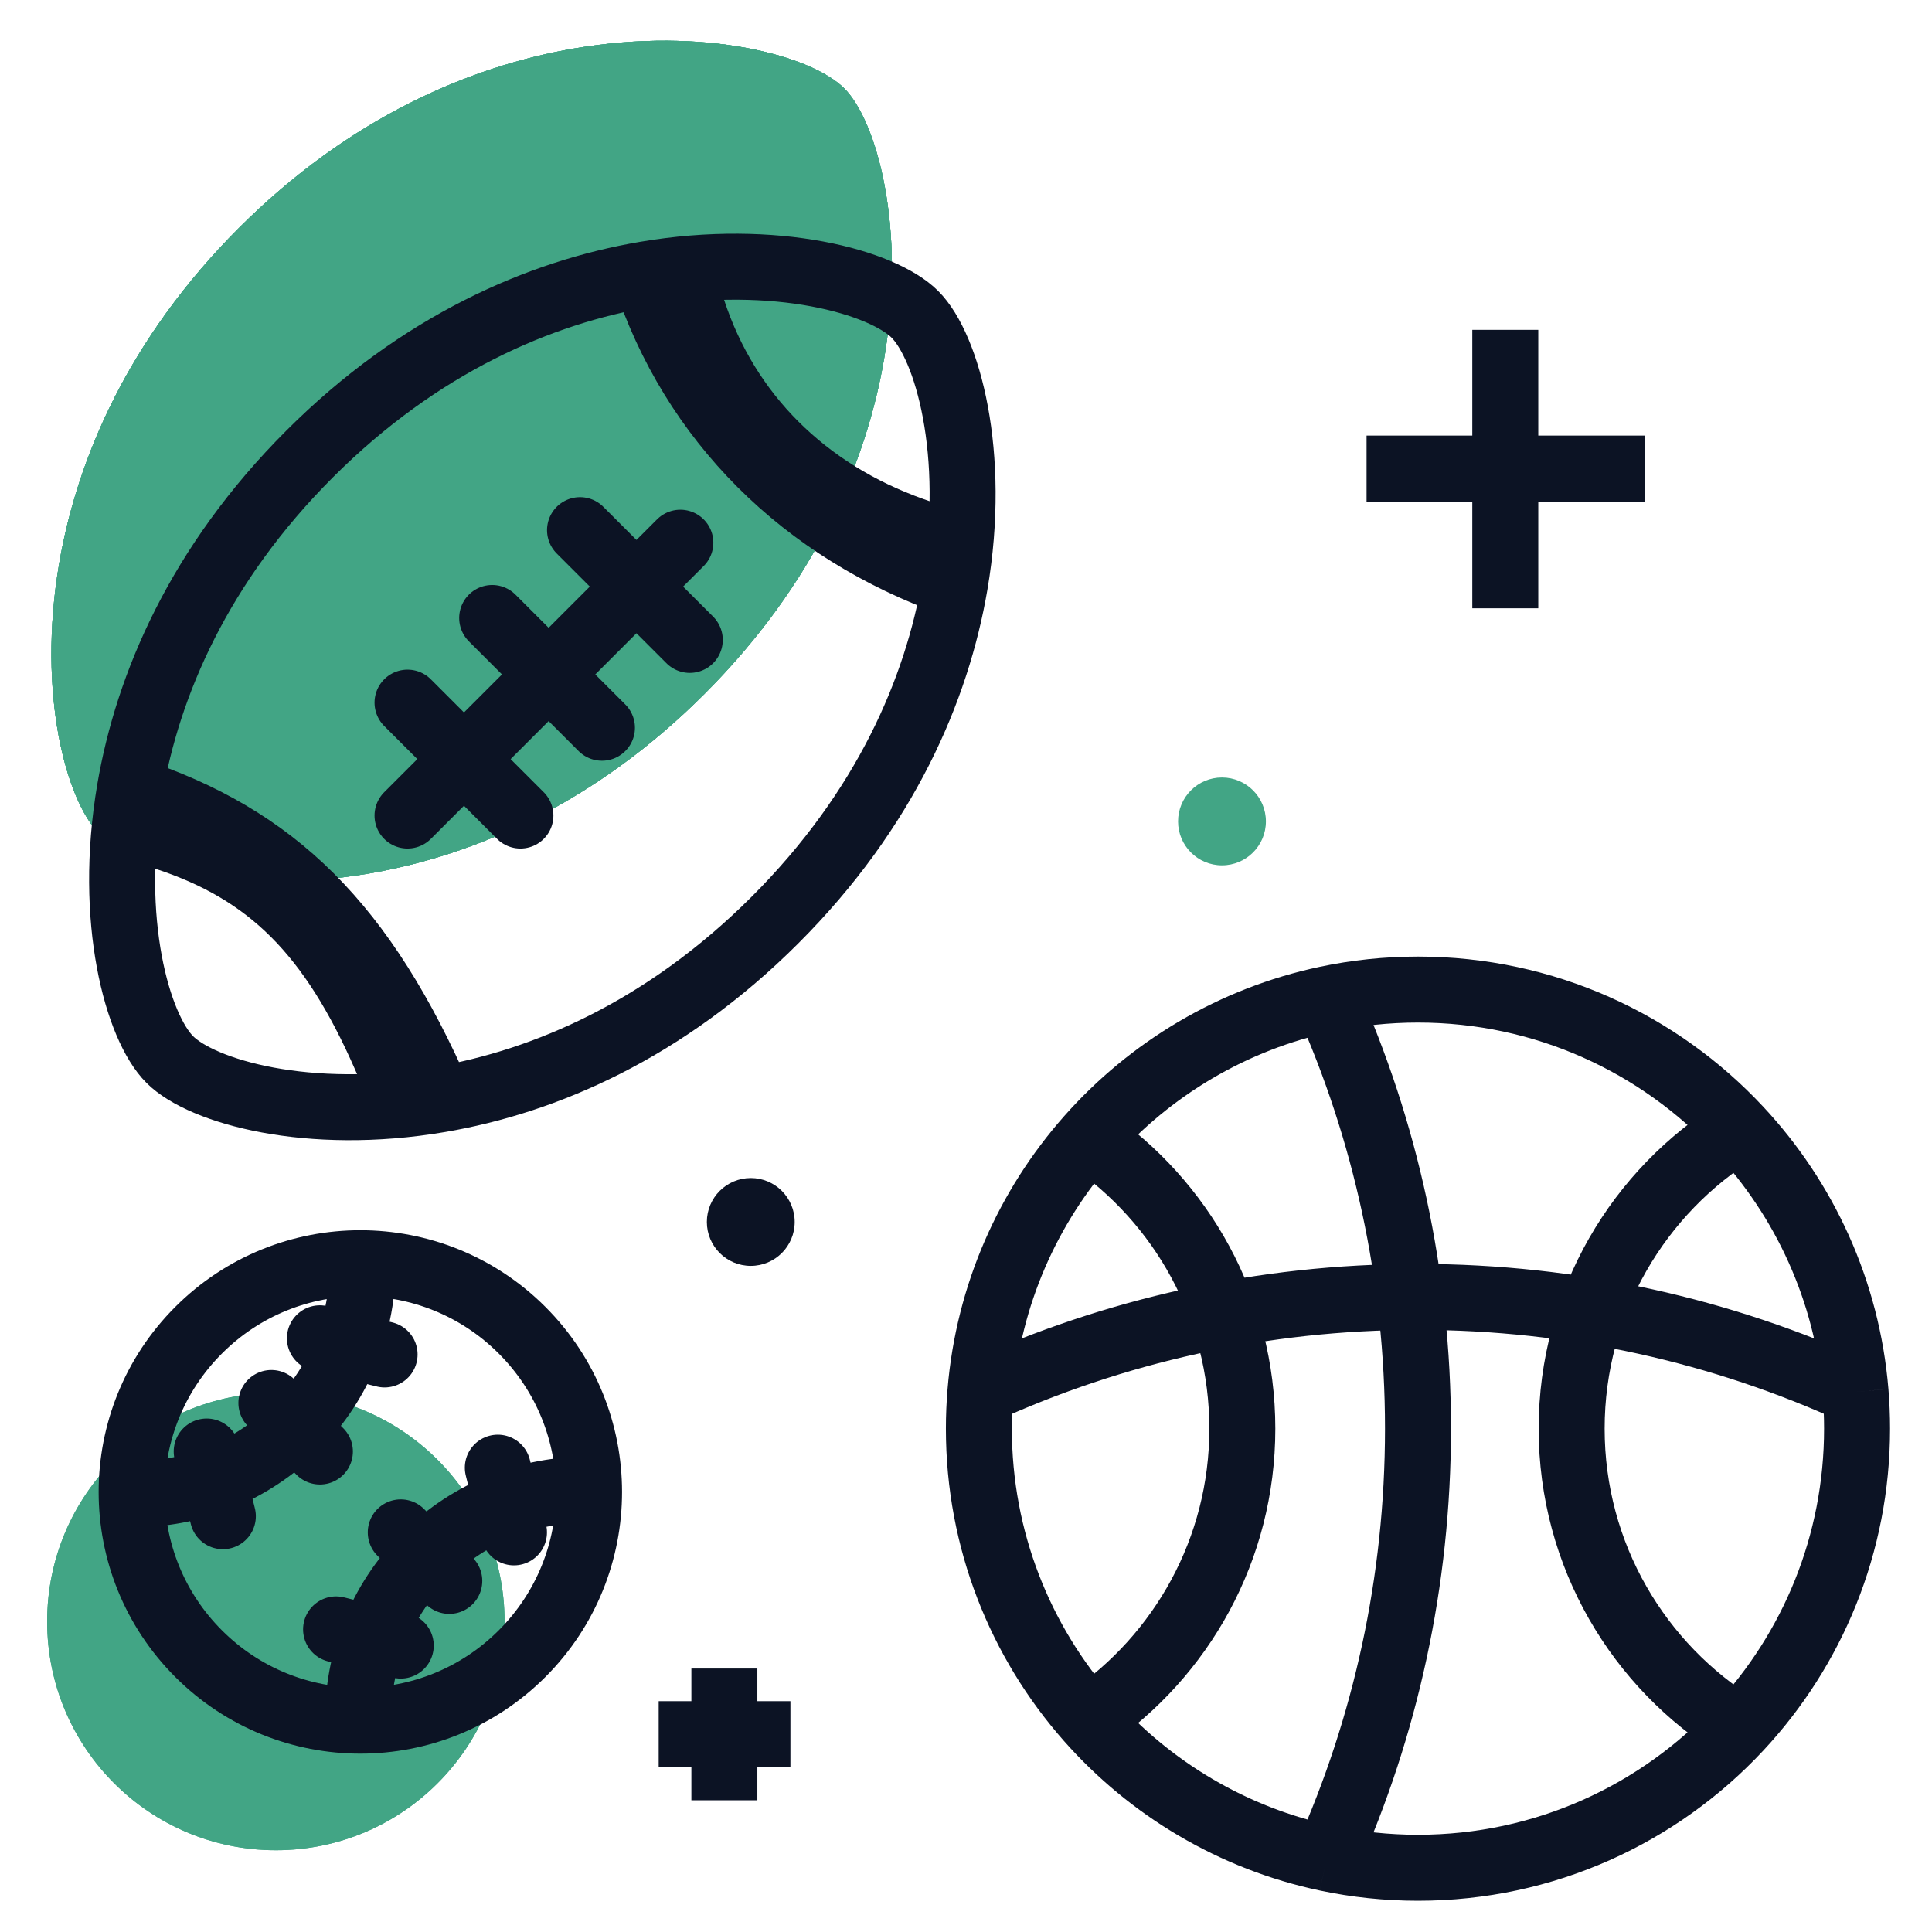 <svg width="60" height="60" viewBox="0 0 60 60" fill="none" xmlns="http://www.w3.org/2000/svg">
<path d="M41.203 31.027C43.024 35.102 44.037 39.617 44.037 44.368C44.037 49.12 43.024 53.635 41.203 57.71M41.203 31.027C42.117 30.834 43.065 30.732 44.037 30.732C47.974 30.732 51.522 32.401 54.011 35.07M41.203 31.027C38.286 31.643 35.712 33.193 33.81 35.348M30.448 43.223C30.416 43.601 30.4 43.983 30.4 44.368C30.4 47.827 31.688 50.985 33.81 53.389M30.448 43.223C34.587 41.332 39.189 40.277 44.037 40.277C48.885 40.277 53.487 41.332 57.626 43.223M30.448 43.223C30.698 40.215 31.925 37.484 33.81 35.348M33.81 35.348C36.691 37.312 38.582 40.619 38.582 44.368C38.582 48.118 36.691 51.425 33.81 53.389M33.81 53.389C35.712 55.544 38.286 57.093 41.203 57.71M41.203 57.71C42.117 57.903 43.065 58.005 44.037 58.005C47.974 58.005 51.522 56.336 54.011 53.667M54.011 53.667C50.89 51.748 48.809 48.301 48.809 44.368C48.809 40.436 50.89 36.989 54.011 35.07M54.011 53.667C56.283 51.231 57.673 47.962 57.673 44.368C57.673 43.983 57.657 43.601 57.626 43.223M57.626 43.223C57.365 40.083 56.039 37.244 54.011 35.07" stroke="#0C1324" stroke-width="2.049"/>
<path d="M21.88 21.547C18.451 24.976 14.713 26.571 11.459 27.127C7.392 27.821 4.082 26.891 3.077 25.886C2.073 24.882 1.143 21.572 1.837 17.505C2.392 14.251 3.988 10.513 7.416 7.084C10.845 3.655 14.584 2.06 17.838 1.505C21.904 0.811 25.215 1.74 26.219 2.745C27.224 3.749 28.153 7.06 27.459 11.127C26.904 14.381 25.309 18.119 21.88 21.547Z" fill="#42A585"/>
<path d="M21.88 21.547C18.451 24.976 14.713 26.571 11.459 27.127C7.392 27.821 4.082 26.891 3.077 25.886C2.073 24.882 1.143 21.572 1.837 17.505C2.392 14.251 3.988 10.513 7.416 7.084C10.845 3.655 14.584 2.06 17.838 1.505C21.904 0.811 25.215 1.74 26.219 2.745C27.224 3.749 28.153 7.06 27.459 11.127C26.904 14.381 25.309 18.119 21.88 21.547Z" fill="#42A585"/>
<path d="M21.88 21.547C18.451 24.976 14.713 26.571 11.459 27.127C7.392 27.821 4.082 26.891 3.077 25.886C2.073 24.882 1.143 21.572 1.837 17.505C2.392 14.251 3.988 10.513 7.416 7.084C10.845 3.655 14.584 2.06 17.838 1.505C21.904 0.811 25.215 1.74 26.219 2.745C27.224 3.749 28.153 7.06 27.459 11.127C26.904 14.381 25.309 18.119 21.88 21.547Z" fill="#42A585"/>
<path d="M21.88 21.547C18.451 24.976 14.713 26.571 11.459 27.127C7.392 27.821 4.082 26.891 3.077 25.886C2.073 24.882 1.143 21.572 1.837 17.505C2.392 14.251 3.988 10.513 7.416 7.084C10.845 3.655 14.584 2.06 17.838 1.505C21.904 0.811 25.215 1.74 26.219 2.745C27.224 3.749 28.153 7.06 27.459 11.127C26.904 14.381 25.309 18.119 21.88 21.547Z" fill="#42A585"/>
<path d="M21.129 16.854L12.656 25.328M15.285 19.192L18.694 22.601M12.656 21.821L16.162 25.328M20.033 8.523C16.779 9.078 13.041 10.673 9.612 14.102C6.183 17.531 4.588 21.27 4.032 24.524M20.033 8.523C24.1 7.829 27.41 8.759 28.414 9.763C29.419 10.768 30.349 14.078 29.654 18.145M20.033 8.523C21.519 13.055 24.928 16.464 29.654 18.145M29.654 18.145C29.099 21.399 27.504 25.137 24.075 28.566C20.647 31.994 16.909 33.59 13.655 34.145M13.655 34.145C9.588 34.839 6.277 33.909 5.273 32.905C4.268 31.901 3.339 28.59 4.032 24.524M13.655 34.145C11.292 28.737 8.565 26.01 4.032 24.524M18.013 16.464L21.422 19.873" stroke="#0C1324" stroke-width="2.049" stroke-linecap="round" stroke-linejoin="round"/>
<path d="M11.976 32.829C10.302 28.996 8.37 27.064 5.158 26.011" stroke="#0C1324" stroke-width="2.049" stroke-linecap="square" stroke-linejoin="round"/>
<path d="M21.519 9.646C22.572 12.857 24.988 15.273 28.337 16.464" stroke="#0C1324" stroke-width="2.049" stroke-linecap="square" stroke-linejoin="round"/>
<circle cx="8.567" cy="50.358" r="7.103" fill="#42A585"/>
<circle cx="8.567" cy="50.358" r="7.103" fill="#42A585"/>
<path d="M11.262 39.231C11.28 41.072 10.587 42.92 9.182 44.325C7.777 45.73 5.93 46.423 4.088 46.405M18.293 46.262C16.451 46.244 14.604 46.938 13.2 48.342C11.794 49.747 11.101 51.594 11.12 53.436M12.446 47.589L13.953 49.096M8.428 43.571L9.935 45.078M15.46 45.58L15.962 47.589M11.944 42.064L9.935 41.562M10.437 50.602L12.446 51.105M6.921 47.087L6.419 45.078M16.213 51.356C13.439 54.13 8.942 54.13 6.168 51.356C3.394 48.582 3.394 44.085 6.168 41.311C8.942 38.537 13.439 38.537 16.213 41.311C18.987 44.085 18.987 48.582 16.213 51.356Z" stroke="#0C1324" stroke-width="2.049" stroke-linecap="round" stroke-linejoin="round"/>
<circle cx="37.95" cy="25.51" r="1.364" fill="#42A585"/>
<circle cx="23.316" cy="37.949" r="1.364" fill="#0C1324"/>
<path d="M51.087 14.552L42.44 14.552" stroke="#0C1324" stroke-width="2.049"/>
<path d="M46.748 10.244V18.891" stroke="#0C1324" stroke-width="2.049"/>
<path d="M24.547 53.856L20.456 53.856" stroke="#0C1324" stroke-width="2.049"/>
<path d="M22.496 51.818V55.909" stroke="#0C1324" stroke-width="2.049"/>
</svg>
